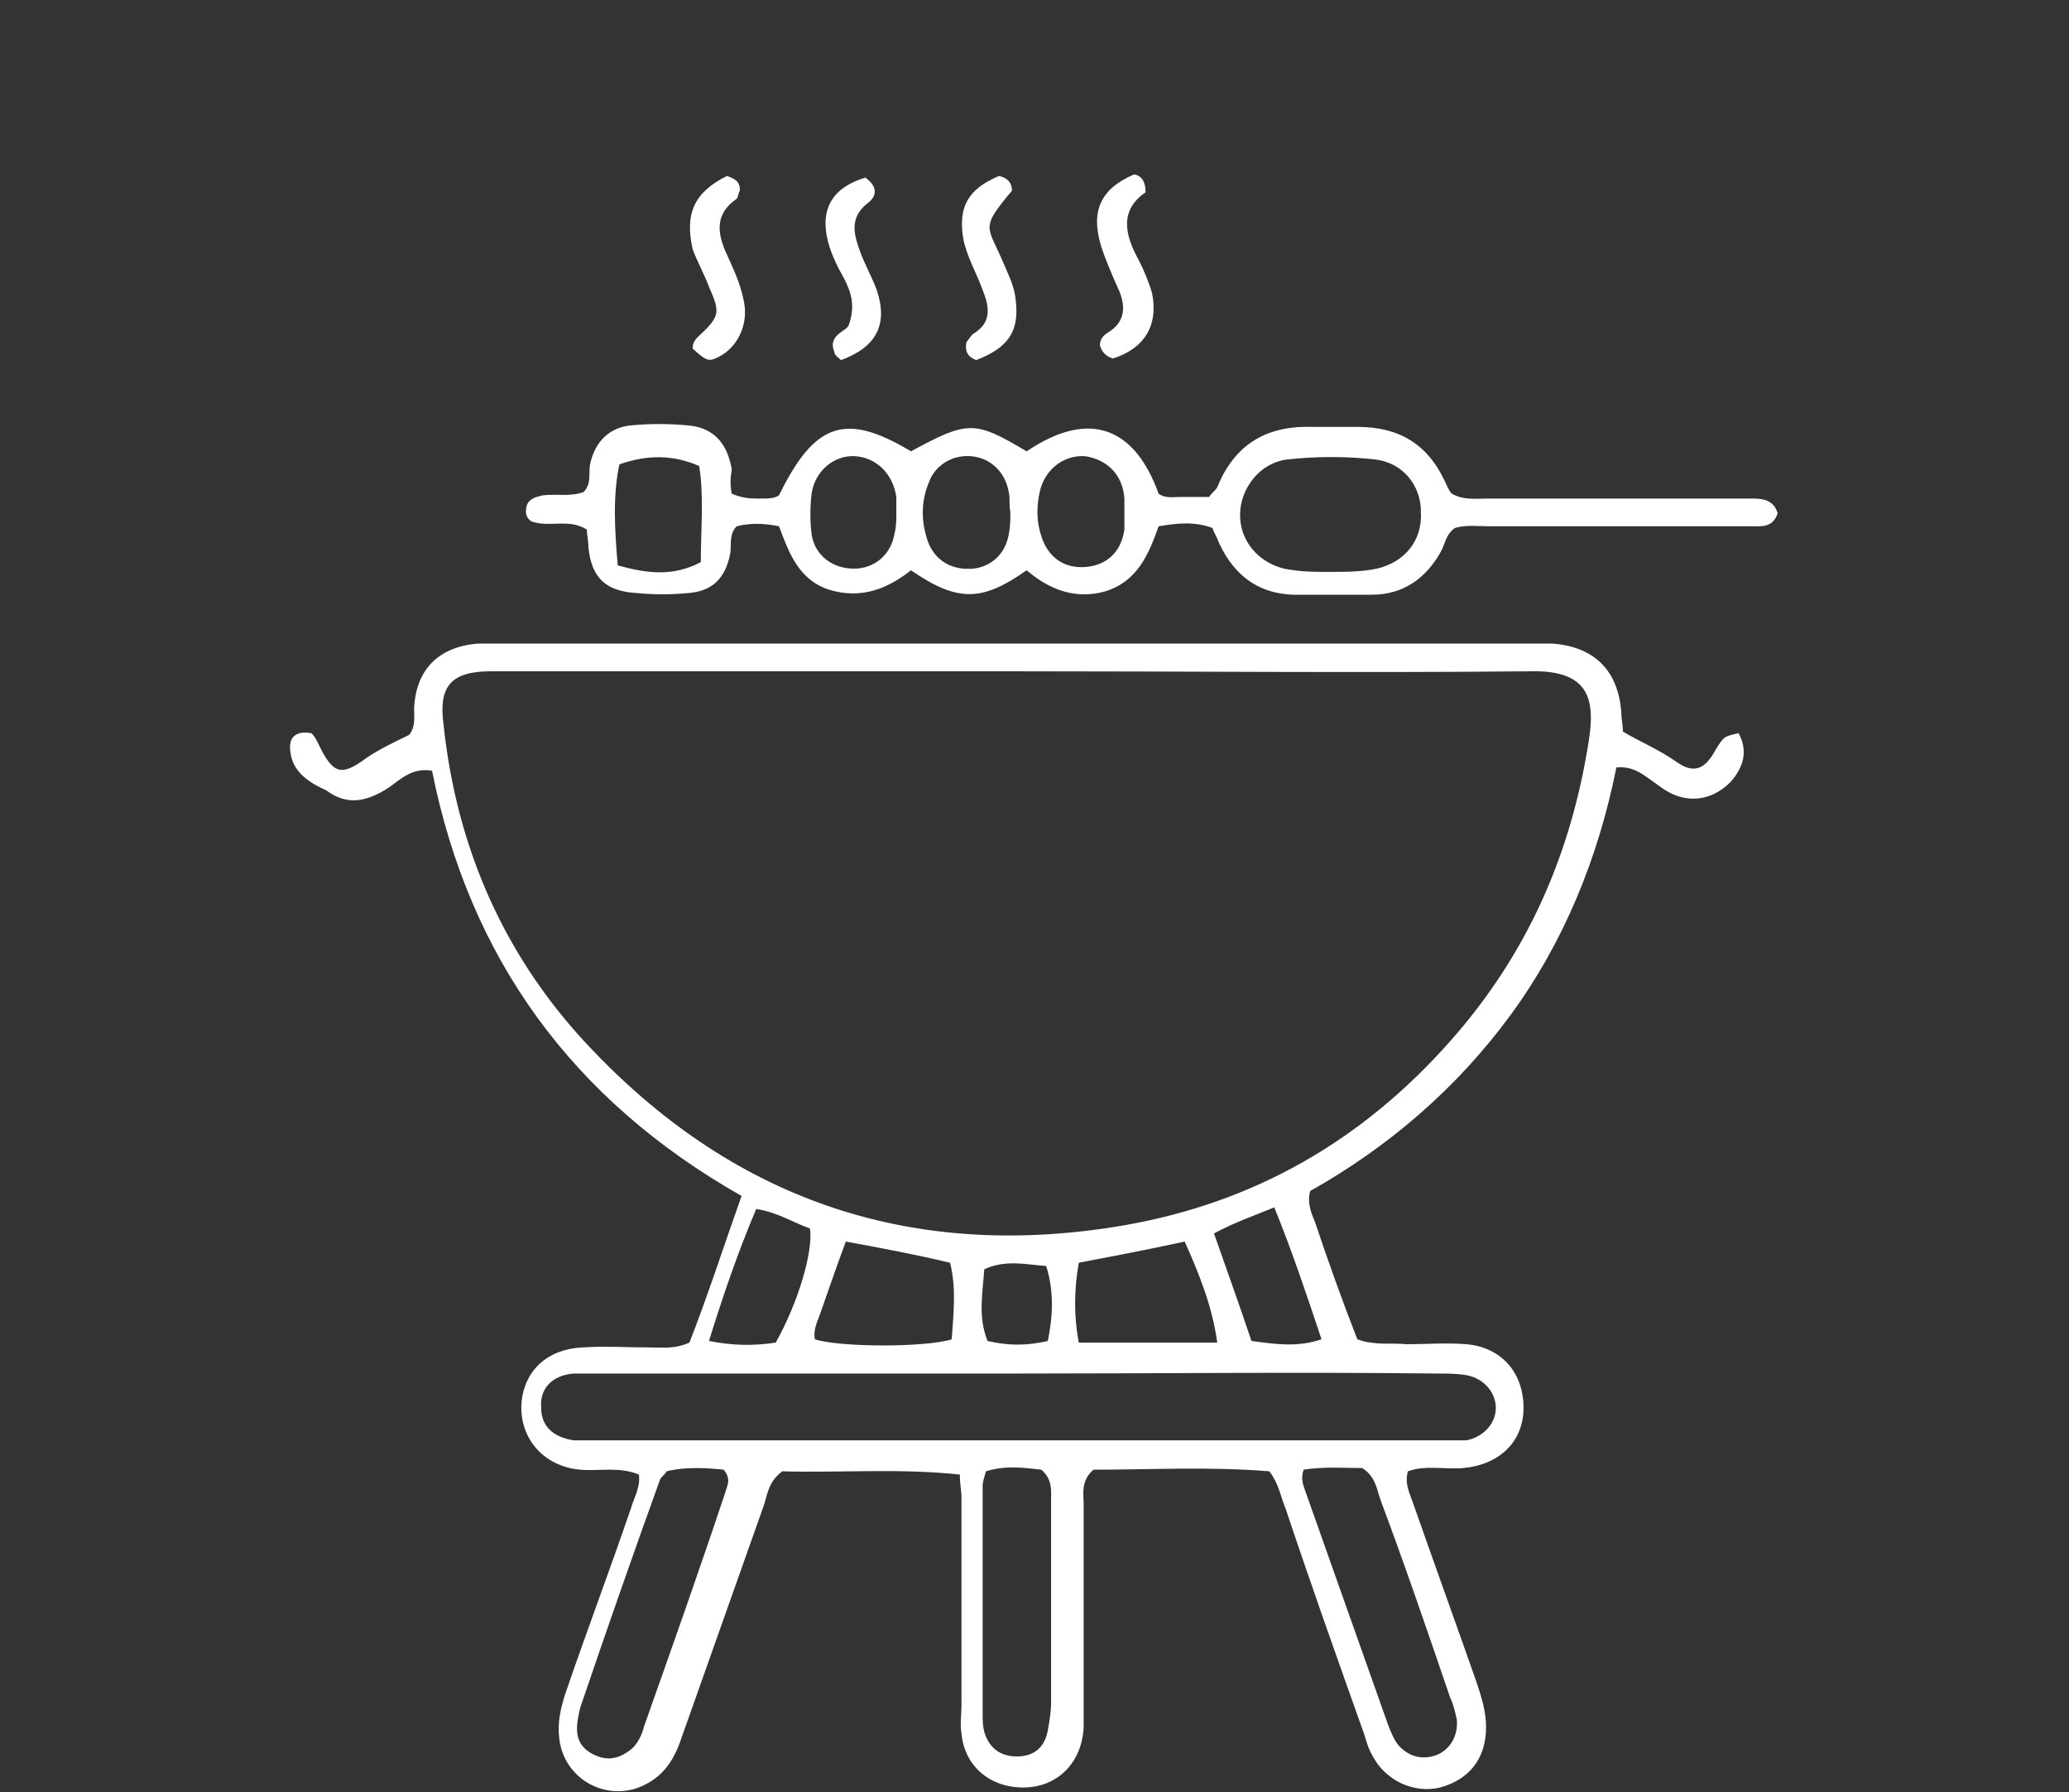 <?xml version="1.0" encoding="UTF-8" standalone="no"?>
<svg
   width="127"
   height="110"
   viewBox="0 0 127 110"
   fill="none"
   version="1.1"
   id="svg14"
   sodipodi:docname="Banquet lawn with Barbeque deck..svg"
   inkscape:version="1.1.2 (0a00cf5339, 2022-02-04)"
   xmlns:inkscape="http://www.inkscape.org/namespaces/inkscape"
   xmlns:sodipodi="http://sodipodi.sourceforge.net/DTD/sodipodi-0.dtd"
   xmlns="http://www.w3.org/2000/svg"
   xmlns:svg="http://www.w3.org/2000/svg">
  <rect x="0" y="0" width="127" height="110" fill="#333333" stroke="none"/>
  <defs
     id="defs18" />
  <sodipodi:namedview
     id="namedview16"
     pagecolor="#ffffff"
     bordercolor="#666666"
     borderopacity="1.0"
     inkscape:pageshadow="2"
     inkscape:pageopacity="0.0"
     inkscape:pagecheckerboard="0"
     showgrid="false"
     inkscape:zoom="3.91"
     inkscape:cx="95.268542"
     inkscape:cy="96.035806"
     inkscape:window-width="1920"
     inkscape:window-height="1016"
     inkscape:window-x="0"
     inkscape:window-y="0"
     inkscape:window-maximized="1"
     inkscape:current-layer="svg14" />
  <path
     d="m 19.118,45 c 0.2,0.2 0.3,0.4 0.4,0.6 0.9,1.9 1.4,2.1 3,0.9 0.9,-0.6 1.8,-1 2.6,-1.4 0.4,-0.5 0.3,-1.1 0.3,-1.6 0.1,-2.4 1.5,-3.8 3.9,-4 0.4,0 0.9,0 1.4,0 21.1,0 42.3,0 63.4,0 0.4,0 0.8,0 1.2,0 2.5,0.2 4,1.6 4.2,4.2 0,0.4 0.1,0.8 0.1,1.2 1,0.6 2.2,1.1 3.2,1.8 1.1,0.8 1.8,0.6 2.5,-0.7 0.5,-0.8 0.5,-0.8 1.4,-1 0.6,1.1 0.3,2.1 -0.5,3 -0.9,0.9 -2.1,1.3 -3.4,0.8 -0.5,-0.2 -0.9,-0.5 -1.3,-0.8 -0.6,-0.4 -1.2,-1 -2.3,-0.9 -1.1,5.5 -3.2,10.7 -6.5,15.2 -3.3,4.5 -7.5,8.1 -12.3,10.8 -0.2,0.8 0.1,1.4 0.3,1.9 0.8,2.4 1.7,4.9 2.6,7.2 1.1,0.4 2.1,0.2 3,0.3 1.2,0 2.5,-0.1 3.7,0 2.2,0.2 3.5,1.8 3.5,3.9 0,2.1 -1.5,3.5 -3.7,3.7 -1.1,0.1 -2.3,-0.2 -3.4,0.2 -0.2,0.8 0.1,1.3 0.3,1.9 1.3,3.7 2.6,7.3 3.9,11 0.3,0.9 0.6,1.8 0.6,2.8 0,1.9 -1,3.2 -2.8,3.7 -1.6,0.4 -3.4,-0.4 -4.2,-2 -0.3,-0.5 -0.4,-1.1 -0.6,-1.6 -1.6,-4.5 -3.2,-9 -4.7,-13.5 -0.3,-0.7 -0.4,-1.5 -1,-2.3 -3.6,-0.3 -7.3,-0.1 -10.8,-0.1 -0.8,0.7 -0.6,1.5 -0.6,2.2 0,4 0,8 0,12 0,0.5 0,1 0,1.6 -0.1,2.1 -1.5,3.6 -3.5,3.7 -2.1,0.1 -3.8,-1.2 -4,-3.3 -0.1,-0.6 0,-1.2 0,-1.7 0,-4.3 0,-8.5 0,-12.8 0,-0.4 -0.1,-0.8 -0.1,-1.4 -3.7,-0.4 -7.4,-0.1 -10.9,-0.2 -0.8,0.6 -0.9,1.3 -1.1,2 -1.7,4.8 -3.4,9.6 -5.1,14.4 -0.5,1.5 -1.3,2.6 -2.9,3.1 -2.2,0.6 -4.4,-0.9 -4.6,-3.2 -0.1,-0.9 0.1,-1.8 0.4,-2.7 1.3,-3.8 2.7,-7.5 4,-11.3 0.2,-0.7 0.6,-1.3 0.5,-2.1 -1.2,-0.5 -2.4,-0.2 -3.6,-0.3 -2.3,-0.2 -3.8,-2 -3.6,-4.2 0.2,-1.9 1.6,-3.2 3.7,-3.3 1.4,-0.1 2.8,0 4.3,0 0.7,0 1.4,0.1 2.3,-0.3 1.1,-2.8 2.1,-5.9 3.2,-9 -10.4,-5.9 -16.7,-14.6 -19,-26.1 -1.2,-0.2 -1.9,0.5 -2.6,1 -1.5,1 -2.7,1.1 -3.9,0.2 -1.6,-0.7 -2.1,-1.5 -2.2,-2.4 -0.1,-0.7 0.2,-1.3 1.3,-1.1 z M 62.518,41.2 c -3.6,0 -7.2,0 -10.9,0 -7.2,0 -14.3,0 -21.5,0 -2.4,0 -3.2,0.9 -2.9,3.2 0.8,7.7 3.8,14.5 9.2,20.1 8.9,9.3 19.8,12.9 32.6,10.7 8,-1.4 14.6,-5.2 20,-11.3 4.7,-5.3 7.4,-11.4 8.5,-18.4 0.4,-2.5 0.1,-4.4 -3.6,-4.3 -10.5,0.1 -20.9,0 -31.4,0 z m -0.2,43.1 c -8.5,0 -17.1,0 -25.6,0 -0.5,0 -1,0 -1.5,0 -1.3,0.1 -2.1,0.9 -2,2.1 0,1.1 0.7,1.8 2,2 0.4,0 0.9,0 1.4,0 17.3,0 34.6,0 51.9,0 0.5,0 1,0 1.5,0 1,-0.2 1.8,-1 1.8,-2 0,-0.9 -0.7,-1.8 -1.8,-2 -0.6,-0.1 -1.2,-0.1 -1.7,-0.1 -8.7,-0.1 -17.4,0 -26,0 z m 17.7,5.9 c -0.2,0.6 0,1 0.1,1.3 1.7,4.8 3.4,9.6 5.1,14.4 0.2,0.5 0.4,1 0.7,1.3 0.7,0.7 1.5,0.8 2.3,0.5 0.9,-0.4 1.3,-1.3 1.2,-2.2 -0.1,-0.4 -0.2,-0.9 -0.4,-1.3 -1.4,-4.1 -2.8,-8.2 -4.3,-12.2 -0.2,-0.6 -0.3,-1.4 -1.1,-1.9 -1.1,0 -2.3,-0.1 -3.6,0.1 z m -39.1,0.1 c -0.1,0.2 -0.3,0.3 -0.4,0.5 -1.7,4.7 -3.3,9.3 -4.9,14 -0.1,0.4 -0.2,0.9 -0.2,1.3 0,0.9 0.5,1.4 1.3,1.7 0.8,0.3 1.5,0 2.1,-0.5 0.4,-0.4 0.6,-0.9 0.7,-1.3 1.7,-4.8 3.4,-9.6 5,-14.4 0.1,-0.4 0.4,-0.8 -0.1,-1.4 -1,-0.1 -2.3,-0.2 -3.5,0.1 z m 19.6,0 c -0.1,0.4 -0.2,0.6 -0.2,0.9 0,4.7 0,9.4 0,14.1 0,0.3 0,0.6 0.1,1 0.3,1 1,1.5 2,1.5 1,0 1.7,-0.5 1.9,-1.6 0.1,-0.6 0.2,-1.1 0.2,-1.7 0,-4.1 0,-8.3 0,-12.4 0,-0.6 0.1,-1.3 -0.6,-1.9 -1,-0.1 -2.1,-0.3 -3.4,0.1 z m 12.2,-14.1 c -2.3,0.5 -4.4,0.9 -6.5,1.3 -0.3,1.7 -0.3,3.3 0,4.9 2.9,0 5.6,0 8.5,0 -0.3,-2.2 -1.1,-4.2 -2,-6.2 z m -20.8,0 c -0.6,1.6 -1.1,3.1 -1.6,4.5 -0.2,0.5 -0.4,1 -0.3,1.5 1.6,0.5 6.8,0.5 8.4,0 0.1,-1.5 0.3,-3.1 -0.1,-4.7 -2.1,-0.5 -4.2,-0.9 -6.4,-1.3 z m -4.3,6.2 c 1.4,-2.5 2.3,-5.6 2.1,-7 -1.1,-0.4 -2,-1 -3.3,-1.2 -1.1,2.6 -2,5.2 -2.9,8.1 1.5,0.3 2.8,0.3 4.1,0.1 z m 26.9,-6.7 c 0.8,2.3 1.6,4.5 2.3,6.6 1.5,0.2 2.8,0.4 4.3,-0.1 -0.9,-2.7 -1.8,-5.4 -2.9,-8.1 -1.2,0.5 -2.4,0.9 -3.7,1.6 z m -10.3,2 c -1.3,-0.1 -2.5,-0.4 -3.8,0.2 -0.1,1.5 -0.4,2.9 0.2,4.4 1.3,0.3 2.4,0.3 3.7,0 0.3,-1.5 0.4,-3 -0.1,-4.6 z"
     fill="#ffffff"
     id="path2" />
  <path
     d="m 44.918,30.3 c 0.7,0.3 1.2,0.3 1.8,0.3 0.4,0 0.8,0 1.1,-0.2 2.2,-4.5 4.1,-5.1 8.1,-2.7 3.5,-1.9 3.9,-1.9 7.1,0 4,-2.7 6.7,-1.3 8.1,2.6 0.4,0.3 0.9,0.2 1.3,0.2 0.6,0 1.3,0 1.8,0 0.2,-0.3 0.4,-0.4 0.5,-0.6 1.1,-2.7 3.1,-3.8 5.9,-3.7 0.9,0 1.8,0 2.7,0 2.5,0 4.3,1 5.4,3.4 0.1,0.2 0.2,0.5 0.4,0.7 0.7,0.4 1.4,0.3 2.1,0.3 5.3,0 10.6,0 15.9,0 0.8,0 1.7,-0.1 2,0.9 -0.3,0.9 -1,0.8 -1.6,0.8 -1.7,0 -3.5,0 -5.2,0 -3.6,0 -7.2,0 -10.9,0 -0.7,0 -1.4,-0.1 -2.1,0.1 -0.6,0.4 -0.6,1 -0.9,1.5 -0.9,1.6 -2.3,2.6 -4.2,2.6 -1.4,0 -2.8,0 -4.3,0 -2.4,0.1 -4.1,-1 -5.1,-3.2 -0.1,-0.3 -0.3,-0.6 -0.4,-0.9 -1.1,-0.4 -2.1,-0.3 -3.3,-0.1 -0.6,1.7 -1.3,3.4 -3.3,4 -1.8,0.5 -3.4,-0.1 -4.8,-1.3 -2.7,1.9 -4.2,2 -7.1,0 -1.4,1.1 -3,1.8 -5,1.2 -1.9,-0.6 -2.5,-2.3 -3.1,-3.9 -1,-0.2 -1.8,-0.2 -2.6,0 -0.5,0.5 -0.3,1.2 -0.4,1.7 -0.3,1.5 -1.1,2.3 -2.6,2.4 -1,0.1 -2.1,0.1 -3.1,0 -1.9,-0.1 -2.8,-0.9 -3,-2.8 0,-0.4 -0.1,-0.8 -0.1,-1.1 -1.1,-0.7 -2.3,-0.1 -3.4,-0.5 -0.3,-0.2 -0.4,-0.5 -0.3,-0.9 0.1,-0.5 0.6,-0.6 1,-0.7 0.8,-0.1 1.7,0.1 2.5,-0.2 0.5,-0.5 0.3,-1.1 0.4,-1.7 0.3,-1.4 1.2,-2.3 2.6,-2.4 1.1,-0.1 2.2,-0.1 3.3,0 1.6,0.1 2.5,1 2.8,2.7 -0.1,0.6 -0.1,1 0,1.5 z m 36.7,4.8 c 1,0 1.9,0 2.9,-0.2 1.7,-0.4 2.8,-1.7 2.7,-3.5 0,-1.6 -1.1,-3 -2.8,-3.2 -1.8,-0.2 -3.6,-0.2 -5.4,0 -1.7,0.2 -2.9,1.8 -2.9,3.4 0,1.6 1.1,2.9 2.7,3.3 1,0.2 1.9,0.2 2.8,0.2 z m -43.7,-0.4 c 1.8,0.5 3.4,0.7 5.1,-0.2 0,-2.1 0.2,-4 -0.1,-5.9 -1.6,-0.7 -3.2,-0.7 -4.9,-0.1 -0.4,1.9 -0.3,3.9 -0.1,6.2 z m 17.1,-3.2 c 0,-0.3 0,-0.6 0,-1 -0.2,-1.4 -1.2,-2.4 -2.5,-2.5 -1.3,-0.1 -2.5,0.9 -2.7,2.3 -0.1,0.8 -0.1,1.7 0,2.5 0.2,1.3 1.3,2.1 2.6,2.1 1.3,0 2.3,-0.9 2.5,-2.2 0.1,-0.4 0.1,-0.8 0.1,-1.2 z m 7,-0.1 c -0.1,-0.4 0,-0.8 -0.1,-1.2 -0.2,-1.2 -1.1,-2.1 -2.3,-2.2 -1.1,-0.1 -2.2,0.5 -2.6,1.6 -0.5,1.2 -0.5,2.5 0,3.8 0.5,1.1 1.5,1.6 2.7,1.5 1.1,-0.1 2,-0.9 2.2,-2.1 0.1,-0.5 0.1,-0.9 0.1,-1.4 z m 7,0.2 c 0,-0.3 0,-0.6 0,-1 -0.1,-1.5 -1.1,-2.4 -2.4,-2.6 -1.3,-0.1 -2.5,0.8 -2.8,2.2 -0.2,0.9 -0.2,1.8 0.1,2.7 0.4,1.3 1.4,2 2.7,1.9 1.3,-0.1 2.2,-0.9 2.4,-2.3 0,-0.3 0,-0.6 0,-0.9 z"
     fill="#ffffff"
     id="path4" />
  <path
     d="m 51.618,22.1 c -0.2,-0.2 -0.4,-0.3 -0.4,-0.5 -0.1,-0.2 -0.1,-0.4 -0.1,-0.5 0.1,-0.7 0.9,-0.8 1,-1.2 0.4,-1.2 0.1,-2 -0.3,-2.8 -0.4,-0.7 -0.8,-1.5 -1,-2.3 -0.5,-2 0.3,-3.3 2.3,-3.9 0.7,0.5 0.8,1.1 0.1,1.6 -1.1,0.9 -0.8,1.9 -0.4,3 0.3,0.8 0.7,1.5 1,2.3 0.7,2.1 0,3.5 -2.2,4.3 z"
     fill="#ffffff"
     id="path6" />
  <path
     d="m 44.618,10.8 c 0.6,0.2 0.8,0.4 0.8,0.9 -0.1,0.1 -0.1,0.4 -0.2,0.5 -1.3,0.9 -1.2,2 -0.7,3.2 0.4,0.9 0.9,1.9 1.1,2.9 0.4,1.5 -0.3,3 -1.5,3.6 -0.6,0.3 -0.7,0.3 -1.6,-0.5 0,-0.3 0.1,-0.5 0.3,-0.7 1.4,-1.3 1.4,-1.5 0.7,-3.1 -0.3,-0.8 -0.7,-1.5 -1,-2.3 -0.5,-2.2 0.1,-3.5 2.1,-4.5 z"
     fill="#ffffff"
     id="path8" />
  <path
     d="m 68.318,22 c -0.4,-0.1 -0.7,-0.4 -0.8,-0.8 0,-0.4 0.2,-0.6 0.5,-0.8 1,-0.6 1.1,-1.5 0.7,-2.5 -0.4,-0.9 -0.8,-1.8 -1.1,-2.7 -0.7,-2.2 -0.1,-3.6 2,-4.5 0.5,0.1 0.7,0.5 0.7,1.1 -1.6,1.1 -1.3,2.6 -0.4,4.2 0.3,0.6 0.6,1.3 0.8,2 0.4,2 -0.5,3.4 -2.4,4 z"
     fill="#ffffff"
     id="path10" />
  <path
     d="m 59.918,22.1 c -0.5,-0.2 -0.7,-0.5 -0.6,-1.1 0.1,-0.1 0.2,-0.3 0.4,-0.5 1.2,-0.7 1,-1.7 0.6,-2.7 -0.4,-1.1 -1,-2.1 -1.2,-3.2 -0.3,-1.9 0.3,-3 2.2,-3.8 0.5,0.1 0.8,0.4 0.8,0.9 -2,2.4 -1.5,2.1 -0.5,4.5 0.3,0.7 0.6,1.3 0.7,2 0.3,2 -0.3,3.1 -2.4,3.9 z"
     fill="#ffffff"
     id="path12" />
</svg>
